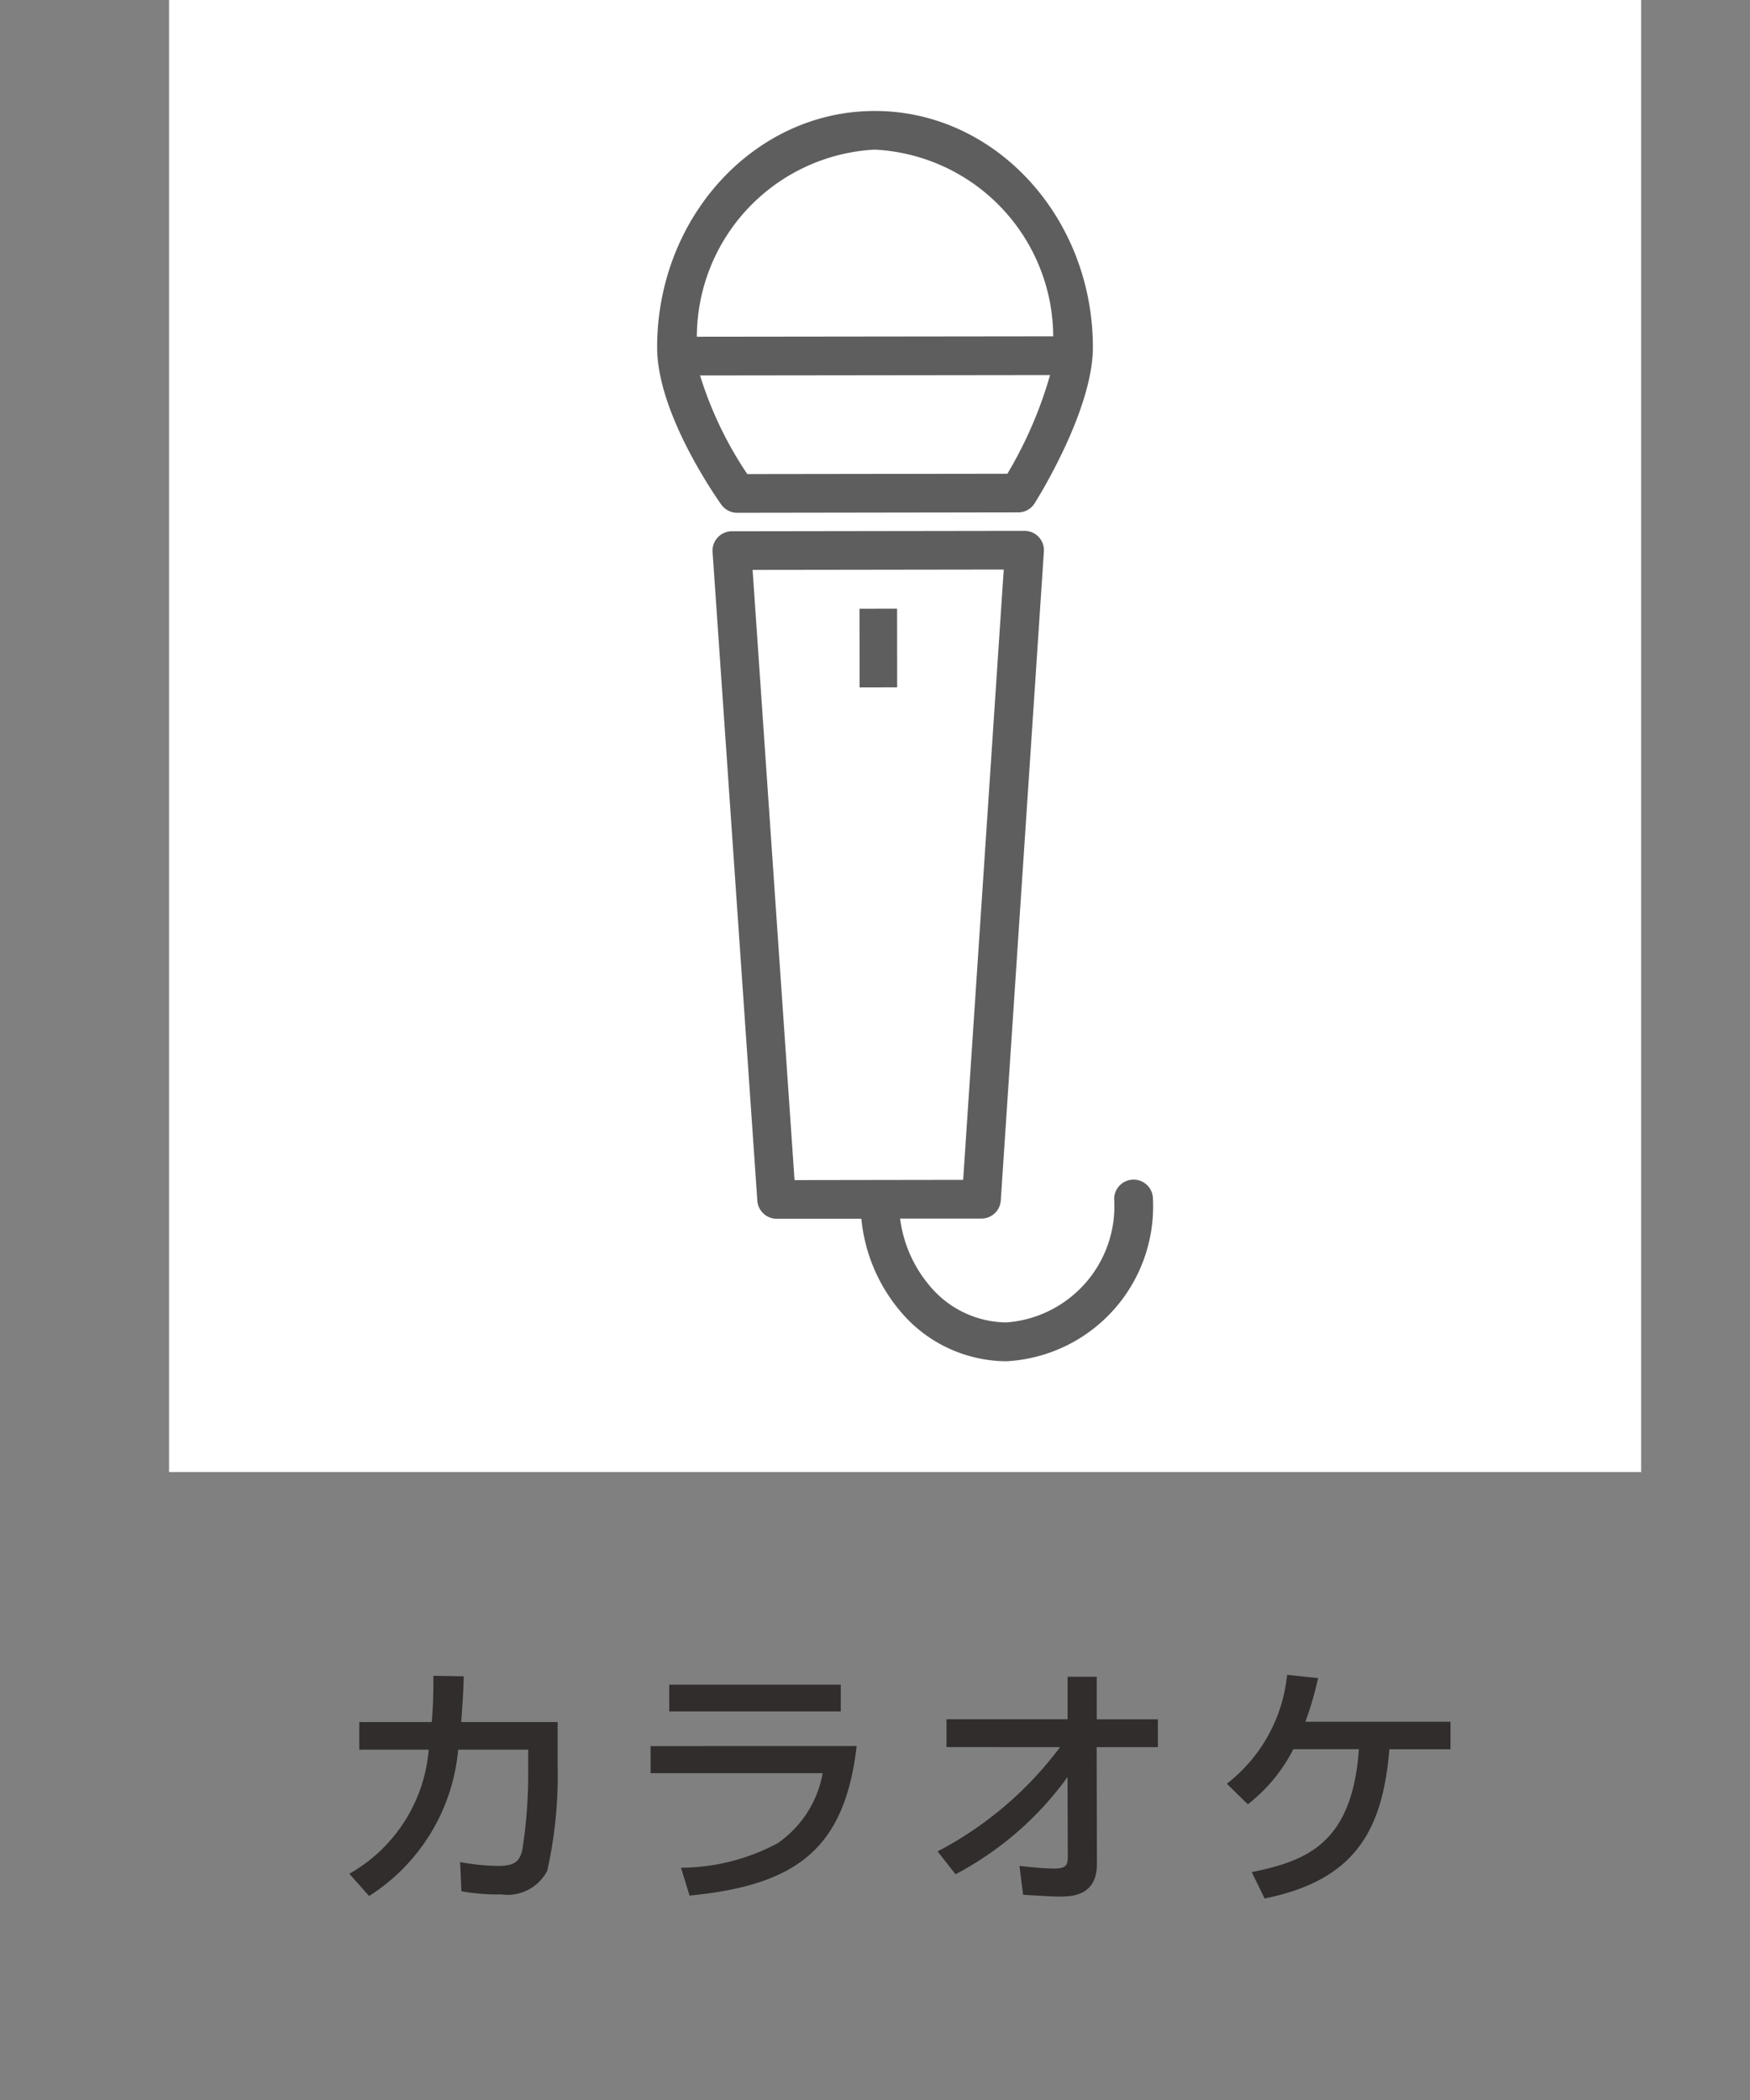 <svg xmlns="http://www.w3.org/2000/svg" xmlns:xlink="http://www.w3.org/1999/xlink" width="55" height="66" viewBox="0 0 55 66">
  <rect x="0" y="0" width="55" height="66" fill="#808080" stroke="none"/>
  <defs>
    <clipPath id="clip-path">
      <rect id="長方形_4134" data-name="長方形 4134" width="55" height="66" transform="translate(1077 2970)" fill="none" stroke="#707070" stroke-width="1" opacity="0.543"/>
    </clipPath>
  </defs>
  <g id="マスクグループ_374" data-name="マスクグループ 374" transform="translate(-1077 -2970)" clip-path="url(#clip-path)">
    <g id="グループ_5369" data-name="グループ 5369" transform="translate(1081 2970)">
      <g id="グループ_5332" data-name="グループ 5332" transform="translate(1.313 0)">
        <rect id="長方形_3634" data-name="長方形 3634" width="46.265" height="46.265" fill="#fff"/>
        <g id="グループ_5331" data-name="グループ 5331" transform="translate(15.341 3.488)">
          <g id="グループ_5330" data-name="グループ 5330">
            <path id="パス_2900" data-name="パス 2900" d="M205.518,169.275h0l8.835-.013a.6.6,0,0,0,.511-.282c.075-.118,1.836-2.92,1.833-4.913-.007-4.093-3.077-7.42-6.848-7.42h-.01c-3.775,0-6.843,3.341-6.837,7.438,0,2.105,1.939,4.825,2.021,4.939A.609.609,0,0,0,205.518,169.275Zm8.492-1.227-8.174.011a11.721,11.721,0,0,1-1.485-3.1l11-.013A13,13,0,0,1,214.01,168.047Zm-4.167-10.186h.007a5.906,5.906,0,0,1,5.6,5.867l-11.2.013A5.905,5.905,0,0,1,209.843,157.861Z" transform="translate(-203.003 -156.647)" fill="#5f5e5e"/>
            <rect id="長方形_3635" data-name="長方形 3635" width="1.18" height="2.473" transform="matrix(1, -0.001, 0.001, 1, 6.36, 15.643)" fill="#5f5e5e"/>
            <path id="パス_2901" data-name="パス 2901" d="M217.3,185.122a.608.608,0,0,0-.609.607,3.664,3.664,0,0,1-3.388,3.881h0a3.172,3.172,0,0,1-2.415-1.157,4.052,4.052,0,0,1-.925-2.107l2.558,0a.609.609,0,0,0,.606-.568l1.355-20.4a.609.609,0,0,0-.607-.646h0l-9.2.013a.609.609,0,0,0-.606.648l1.407,20.393a.61.61,0,0,0,.609.566h0l2.66,0a5.291,5.291,0,0,0,1.219,2.9,4.373,4.373,0,0,0,3.338,1.578h.007a4.87,4.87,0,0,0,4.6-5.1A.607.607,0,0,0,217.3,185.122Zm-11.973-19.163,7.893-.011-1.275,19.181-5.3.008Z" transform="translate(-202.328 -151.536)" fill="#5f5e5e"/>
          </g>
        </g>
      </g>
      <g id="グループ_5339" data-name="グループ 5339" transform="translate(0 49.09)">
        <rect id="長方形_3636" data-name="長方形 3636" width="48.891" height="15.367" fill="none"/>
        <g id="グループ_5338" data-name="グループ 5338" transform="translate(6.98 3.549)">
          <g id="グループ_5337" data-name="グループ 5337">
            <g id="グループ_5333" data-name="グループ 5333" transform="translate(0 0.031)">
              <path id="パス_2902" data-name="パス 2902" d="M197.075,193a4.943,4.943,0,0,0,2.494-3.9h-2.182v-.867h2.278c.042-.522.051-.842.051-1.454l.955.016c-.016.522-.033.785-.082,1.438h3.031v1.348a13.66,13.66,0,0,1-.326,3.325,1.406,1.406,0,0,1-1.448.743,6.152,6.152,0,0,1-1.249-.1l-.041-.916a6.912,6.912,0,0,0,1.2.121c.563,0,.669-.186.751-.48a15.234,15.234,0,0,0,.188-2.509V189.1h-2.2a6.091,6.091,0,0,1-2.8,4.6Z" transform="translate(-197.075 -186.781)" fill="#302d2c"/>
            </g>
            <g id="グループ_5334" data-name="グループ 5334" transform="translate(9.466 0.308)">
              <path id="パス_2903" data-name="パス 2903" d="M209.353,188.88c-.375,3.21-1.862,4.369-5.252,4.7l-.269-.875a6.525,6.525,0,0,0,3.031-.767,3.4,3.4,0,0,0,1.422-2.207h-5.409v-.849Zm-.5-1.929v.842h-5.391v-.842Z" transform="translate(-202.875 -186.951)" fill="#302d2c"/>
            </g>
            <g id="グループ_5335" data-name="グループ 5335" transform="translate(18.49 0.057)">
              <path id="パス_2904" data-name="パス 2904" d="M208.681,189.008v-.873h3.806V186.8h.916v1.338h1.921v.873H213.4l.008,3.669c0,1.005-.777,1.028-1.193,1.028-.171,0-.7-.031-1.126-.057l-.114-.907c.465.051.818.083,1.087.083.335,0,.431-.083.431-.335l-.008-2.541a10.221,10.221,0,0,1-3.52,3.055l-.563-.718a11.374,11.374,0,0,0,3.848-3.277Z" transform="translate(-208.404 -186.797)" fill="#302d2c"/>
            </g>
            <g id="グループ_5336" data-name="グループ 5336" transform="translate(27.578)">
              <path id="パス_2905" data-name="パス 2905" d="M214.755,192.961c1.715-.351,3.161-.889,3.367-3.865h-2.06a5.136,5.136,0,0,1-1.43,1.733l-.661-.646a4.944,4.944,0,0,0,1.895-3.421l.973.1a9.856,9.856,0,0,1-.4,1.373H221v.865h-1.919c-.212,2.517-1.046,4.11-3.922,4.689Z" transform="translate(-213.972 -186.762)" fill="#302d2c"/>
            </g>
          </g>
        </g>
      </g>
    </g>
  </g>
</svg>
